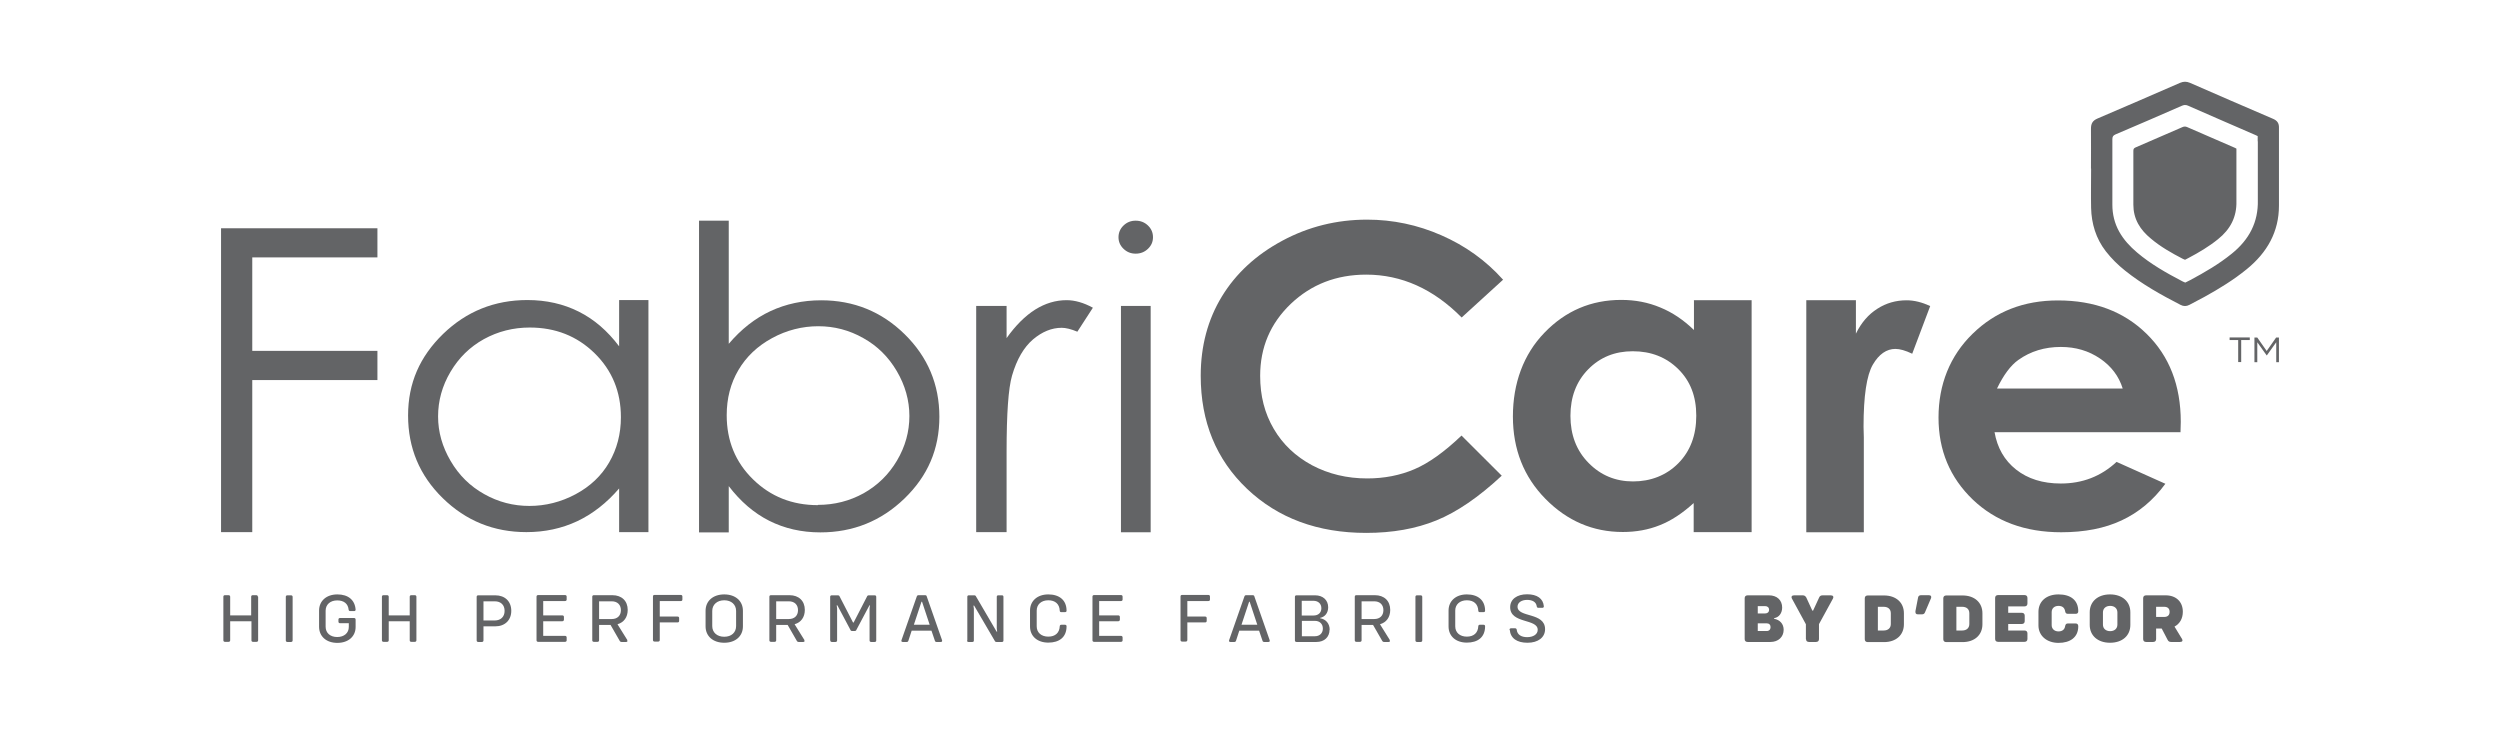 <svg width="236" height="69" viewBox="0 0 236 69" fill="none" xmlns="http://www.w3.org/2000/svg">
<g clip-path="url(#clip0_10878_5868)">
<path d="M24.368 56.334V60.442C24.368 60.541 24.303 60.59 24.213 60.59H23.892C23.788 60.59 23.737 60.541 23.737 60.442V58.646H21.729V60.442C21.729 60.541 21.665 60.59 21.575 60.59H21.24C21.15 60.59 21.086 60.541 21.086 60.442V56.334C21.086 56.235 21.137 56.186 21.24 56.186H21.575C21.665 56.186 21.729 56.235 21.729 56.334V58.093H23.711V56.334C23.711 56.235 23.763 56.186 23.866 56.186H24.188C24.278 56.186 24.342 56.235 24.342 56.334H24.368Z" fill="#636466"/>
<path d="M26.98 60.455V56.346C26.98 56.248 27.032 56.198 27.135 56.198H27.47C27.56 56.198 27.624 56.248 27.624 56.346V60.455C27.624 60.553 27.56 60.602 27.47 60.602H27.135C27.045 60.602 26.98 60.553 26.98 60.455Z" fill="#636466"/>
<path d="M33.57 58.486V59.187C33.57 60.085 32.875 60.688 31.846 60.688C30.816 60.688 30.121 60.085 30.121 59.163V57.637C30.121 56.727 30.816 56.112 31.846 56.112C32.875 56.112 33.506 56.641 33.57 57.551C33.57 57.637 33.519 57.687 33.429 57.687H33.068C32.978 57.687 32.94 57.65 32.914 57.576C32.862 56.986 32.463 56.678 31.833 56.678C31.176 56.678 30.739 57.072 30.739 57.65V59.163C30.739 59.753 31.176 60.135 31.833 60.135C32.489 60.135 32.927 59.753 32.927 59.187V58.831H32.103C32.013 58.831 31.949 58.781 31.949 58.683V58.486C31.949 58.4 32 58.339 32.103 58.339H33.416C33.506 58.339 33.57 58.388 33.57 58.486Z" fill="#636466"/>
<path d="M39.309 56.334V60.442C39.309 60.541 39.244 60.59 39.154 60.59H38.833C38.73 60.59 38.678 60.541 38.678 60.442V58.646H36.696V60.442C36.696 60.541 36.632 60.59 36.542 60.59H36.207C36.117 60.59 36.053 60.541 36.053 60.442V56.334C36.053 56.235 36.104 56.186 36.207 56.186H36.542C36.632 56.186 36.696 56.235 36.696 56.334V58.093H38.678V56.334C38.678 56.235 38.73 56.186 38.833 56.186H39.154C39.244 56.186 39.309 56.235 39.309 56.334Z" fill="#636466"/>
<path d="M48.265 57.662C48.265 58.548 47.66 59.126 46.759 59.126H45.64V60.455C45.64 60.553 45.575 60.602 45.485 60.602H45.151C45.06 60.602 44.996 60.553 44.996 60.455V56.346C44.996 56.248 45.048 56.198 45.151 56.198H46.759C47.673 56.198 48.265 56.776 48.265 57.662ZM47.634 57.662C47.634 57.108 47.274 56.764 46.708 56.764H45.64V58.572H46.708C47.261 58.572 47.634 58.228 47.634 57.674V57.662Z" fill="#636466"/>
<path d="M51.279 56.752V58.093H53.081C53.171 58.093 53.235 58.142 53.235 58.24V58.498C53.235 58.585 53.171 58.646 53.081 58.646H51.279V60.024H53.338C53.428 60.024 53.493 60.085 53.493 60.172V60.442C53.493 60.528 53.441 60.59 53.338 60.59H50.803C50.713 60.59 50.648 60.541 50.648 60.442V56.321C50.648 56.235 50.7 56.174 50.803 56.174H53.338C53.428 56.174 53.493 56.223 53.493 56.321V56.592C53.493 56.678 53.441 56.739 53.338 56.739H51.279V56.752Z" fill="#636466"/>
<path d="M59.205 60.43C59.269 60.541 59.218 60.602 59.102 60.602H58.69C58.6 60.602 58.548 60.578 58.497 60.492L57.635 58.991H56.554V60.442C56.554 60.541 56.489 60.59 56.399 60.59H56.065C55.974 60.59 55.91 60.541 55.91 60.442V56.334C55.91 56.235 55.962 56.186 56.065 56.186H57.815C58.69 56.186 59.256 56.727 59.256 57.576C59.256 58.265 58.896 58.757 58.291 58.929L59.218 60.418L59.205 60.43ZM56.554 58.437H57.751C58.278 58.437 58.613 58.117 58.613 57.601C58.613 57.084 58.278 56.764 57.751 56.764H56.554V58.437Z" fill="#636466"/>
<path d="M64.418 56.334V56.592C64.418 56.69 64.367 56.739 64.264 56.739H62.282V58.203H63.955C64.058 58.203 64.11 58.253 64.11 58.351V58.609C64.11 58.708 64.058 58.757 63.955 58.757H62.282V60.418C62.282 60.516 62.218 60.565 62.128 60.565H61.793C61.703 60.565 61.639 60.516 61.639 60.418V56.309C61.639 56.211 61.69 56.161 61.793 56.161H64.264C64.354 56.161 64.418 56.211 64.418 56.309V56.334Z" fill="#636466"/>
<path d="M66.606 59.126V57.662C66.606 56.727 67.313 56.112 68.369 56.112C69.424 56.112 70.132 56.727 70.132 57.662V59.126C70.132 60.061 69.424 60.676 68.369 60.676C67.313 60.676 66.606 60.061 66.606 59.126ZM69.488 59.101V57.674C69.488 57.072 69.038 56.666 68.369 56.666C67.699 56.666 67.236 57.072 67.236 57.674V59.101C67.236 59.704 67.686 60.11 68.369 60.11C69.051 60.11 69.488 59.704 69.488 59.101Z" fill="#636466"/>
<path d="M75.924 60.43C75.988 60.541 75.936 60.602 75.82 60.602H75.409C75.319 60.602 75.267 60.578 75.216 60.492L74.353 58.991H73.272V60.442C73.272 60.541 73.208 60.59 73.118 60.59H72.783C72.693 60.59 72.629 60.541 72.629 60.442V56.334C72.629 56.235 72.68 56.186 72.783 56.186H74.534C75.409 56.186 75.975 56.727 75.975 57.576C75.975 58.265 75.615 58.757 75.01 58.929L75.936 60.418L75.924 60.43ZM73.272 58.437H74.469C74.997 58.437 75.332 58.117 75.332 57.601C75.332 57.084 74.997 56.764 74.469 56.764H73.272V58.437Z" fill="#636466"/>
<path d="M78.367 60.455V56.346C78.367 56.248 78.419 56.198 78.522 56.198H79.088C79.178 56.198 79.242 56.235 79.268 56.321L80.529 58.769H80.581L81.842 56.321C81.868 56.235 81.932 56.198 82.022 56.198H82.563C82.666 56.198 82.717 56.248 82.717 56.346V60.455C82.717 60.553 82.666 60.602 82.563 60.602H82.241C82.151 60.602 82.087 60.553 82.087 60.455V57.441L82.125 57.145H82.074L80.851 59.446C80.825 59.532 80.761 59.569 80.671 59.569H80.452C80.362 59.569 80.298 59.532 80.272 59.446L79.049 57.145H78.985L79.023 57.441V60.455C79.023 60.553 78.959 60.602 78.869 60.602H78.534C78.444 60.602 78.38 60.553 78.38 60.455H78.367Z" fill="#636466"/>
<path d="M88.817 60.602H88.405C88.328 60.602 88.263 60.553 88.251 60.479L87.929 59.532H86.063L85.754 60.479C85.728 60.553 85.689 60.602 85.599 60.602H85.226C85.11 60.602 85.072 60.541 85.097 60.442L86.539 56.321C86.565 56.235 86.616 56.186 86.706 56.186H87.324C87.414 56.186 87.478 56.223 87.491 56.321L88.933 60.442C88.958 60.553 88.907 60.602 88.804 60.602H88.817ZM87.761 58.978L87.041 56.801H86.989L86.269 58.978H87.761Z" fill="#636466"/>
<path d="M91.315 60.467V56.334C91.315 56.247 91.366 56.198 91.456 56.198H91.971C92.048 56.198 92.113 56.235 92.138 56.309L94.082 59.63H94.133L94.095 59.335V56.334C94.095 56.247 94.146 56.198 94.236 56.198H94.584C94.674 56.198 94.725 56.247 94.725 56.334V60.467C94.725 60.553 94.674 60.602 94.584 60.602H94.069C93.992 60.602 93.927 60.565 93.902 60.491L91.958 57.17H91.894L91.933 57.465V60.467C91.933 60.553 91.881 60.602 91.791 60.602H91.431C91.341 60.602 91.289 60.553 91.289 60.467H91.315Z" fill="#636466"/>
<path d="M97.234 59.163V57.637C97.234 56.727 97.929 56.112 98.959 56.112C99.989 56.112 100.683 56.641 100.683 57.65C100.683 57.736 100.632 57.785 100.542 57.785H100.181C100.091 57.785 100.053 57.748 100.04 57.65C100.014 57.022 99.615 56.666 98.959 56.666C98.302 56.666 97.865 57.059 97.865 57.637V59.126C97.865 59.716 98.302 60.098 98.959 60.098C99.615 60.098 100.014 59.741 100.04 59.114C100.053 59.028 100.091 58.978 100.181 58.978H100.542C100.632 58.978 100.683 59.028 100.683 59.126C100.683 60.159 99.989 60.663 98.959 60.663C97.929 60.663 97.234 60.061 97.234 59.138V59.163Z" fill="#636466"/>
<path d="M103.76 56.752V58.093H105.561C105.651 58.093 105.716 58.142 105.716 58.24V58.498C105.716 58.585 105.651 58.646 105.561 58.646H103.76V60.024H105.819C105.909 60.024 105.973 60.085 105.973 60.172V60.442C105.973 60.528 105.922 60.59 105.819 60.59H103.283C103.193 60.59 103.129 60.541 103.129 60.442V56.321C103.129 56.235 103.18 56.174 103.283 56.174H105.819C105.909 56.174 105.973 56.223 105.973 56.321V56.592C105.973 56.678 105.922 56.739 105.819 56.739H103.76V56.752Z" fill="#636466"/>
<path d="M114.221 56.334V56.592C114.221 56.69 114.17 56.739 114.067 56.739H112.085V58.203H113.758C113.861 58.203 113.912 58.253 113.912 58.351V58.609C113.912 58.708 113.861 58.757 113.758 58.757H112.085V60.418C112.085 60.516 112.021 60.565 111.93 60.565H111.596C111.506 60.565 111.441 60.516 111.441 60.418V56.309C111.441 56.211 111.493 56.161 111.596 56.161H114.067C114.157 56.161 114.221 56.211 114.221 56.309V56.334Z" fill="#636466"/>
<path d="M119.744 60.602H119.333C119.255 60.602 119.191 60.553 119.178 60.479L118.856 59.532H116.99L116.682 60.479C116.656 60.553 116.617 60.602 116.527 60.602H116.154C116.038 60.602 115.999 60.541 116.025 60.442L117.467 56.321C117.492 56.235 117.544 56.186 117.634 56.186H118.252C118.342 56.186 118.406 56.223 118.419 56.321L119.86 60.442C119.886 60.553 119.835 60.602 119.732 60.602H119.744ZM118.689 58.978L117.968 56.801H117.917L117.196 58.978H118.689Z" fill="#636466"/>
<path d="M125.509 59.446C125.509 60.135 125.02 60.602 124.274 60.602H122.395C122.305 60.602 122.24 60.553 122.24 60.455V56.346C122.24 56.248 122.292 56.198 122.395 56.198H124.145C124.891 56.198 125.38 56.653 125.38 57.33C125.38 57.859 125.072 58.24 124.621 58.326V58.363C125.162 58.449 125.522 58.868 125.522 59.446H125.509ZM122.884 56.727V58.105H123.99C124.441 58.105 124.737 57.847 124.737 57.416C124.737 56.986 124.428 56.715 123.99 56.715H122.884V56.727ZM124.878 59.335C124.878 58.892 124.57 58.609 124.132 58.609H122.897V60.061H124.132C124.582 60.061 124.878 59.766 124.878 59.335Z" fill="#636466"/>
<path d="M131.185 60.43C131.25 60.541 131.198 60.602 131.082 60.602H130.67C130.58 60.602 130.529 60.578 130.477 60.492L129.615 58.991H128.534V60.442C128.534 60.541 128.47 60.59 128.38 60.59H128.045C127.955 60.59 127.891 60.541 127.891 60.442V56.334C127.891 56.235 127.942 56.186 128.045 56.186H129.795C130.67 56.186 131.237 56.727 131.237 57.576C131.237 58.265 130.876 58.757 130.271 58.929L131.198 60.418L131.185 60.43ZM128.534 58.437H129.731C130.259 58.437 130.593 58.117 130.593 57.601C130.593 57.084 130.259 56.764 129.731 56.764H128.534V58.437Z" fill="#636466"/>
<path d="M133.617 60.455V56.346C133.617 56.248 133.669 56.198 133.772 56.198H134.106C134.196 56.198 134.261 56.248 134.261 56.346V60.455C134.261 60.553 134.196 60.602 134.106 60.602H133.772C133.682 60.602 133.617 60.553 133.617 60.455Z" fill="#636466"/>
<path d="M136.744 59.163V57.637C136.744 56.727 137.439 56.112 138.469 56.112C139.498 56.112 140.193 56.641 140.193 57.65C140.193 57.736 140.142 57.785 140.052 57.785H139.691C139.601 57.785 139.563 57.748 139.55 57.65C139.524 57.022 139.125 56.666 138.469 56.666C137.812 56.666 137.375 57.059 137.375 57.637V59.126C137.375 59.716 137.812 60.098 138.469 60.098C139.125 60.098 139.524 59.741 139.55 59.114C139.563 59.028 139.601 58.978 139.691 58.978H140.052C140.142 58.978 140.193 59.028 140.193 59.126C140.193 60.159 139.498 60.663 138.469 60.663C137.439 60.663 136.744 60.061 136.744 59.138V59.163Z" fill="#636466"/>
<path d="M142.496 59.458C142.496 59.36 142.548 59.31 142.651 59.31H143.024C143.114 59.31 143.165 59.36 143.178 59.446C143.23 59.925 143.616 60.147 144.169 60.147C144.723 60.147 145.16 59.889 145.16 59.458C145.16 58.376 142.56 58.904 142.56 57.318C142.56 56.567 143.204 56.1 144.156 56.1C145.109 56.1 145.675 56.506 145.739 57.232C145.739 57.33 145.688 57.379 145.598 57.379H145.224C145.134 57.379 145.083 57.33 145.07 57.244C145.019 56.826 144.658 56.629 144.156 56.629C143.654 56.629 143.255 56.875 143.255 57.269C143.255 58.326 145.855 57.773 145.855 59.397C145.855 60.172 145.199 60.676 144.195 60.676C143.191 60.676 142.586 60.245 142.522 59.458H142.496Z" fill="#636466"/>
<path d="M168.378 59.446C168.378 60.123 167.876 60.602 167.13 60.602H164.98C164.8 60.602 164.697 60.504 164.697 60.332V56.469C164.697 56.297 164.8 56.199 164.98 56.199H166.988C167.747 56.199 168.236 56.654 168.236 57.355C168.236 57.884 167.928 58.29 167.477 58.351V58.413C168.018 58.511 168.378 58.892 168.378 59.458V59.446ZM165.933 57.207V57.908H166.641C166.859 57.908 167.001 57.773 167.001 57.564C167.001 57.355 166.859 57.219 166.641 57.219H165.933V57.207ZM167.142 59.2C167.142 58.979 167.001 58.843 166.782 58.843H165.933V59.569H166.782C167.001 59.569 167.142 59.421 167.142 59.2Z" fill="#636466"/>
<path d="M170.476 60.332V58.929L169.164 56.518C169.061 56.322 169.151 56.199 169.369 56.199H170.18C170.335 56.199 170.438 56.272 170.515 56.408L171.081 57.638H171.158L171.725 56.408C171.789 56.26 171.892 56.199 172.059 56.199H172.819C173.037 56.199 173.127 56.322 173.024 56.518L171.712 58.917V60.332C171.712 60.504 171.609 60.602 171.429 60.602H170.772C170.592 60.602 170.489 60.504 170.489 60.332H170.476Z" fill="#636466"/>
<path d="M179.729 57.871V58.929C179.729 59.95 178.982 60.614 177.85 60.614H176.318C176.138 60.614 176.035 60.516 176.035 60.344V56.481C176.035 56.309 176.138 56.211 176.318 56.211H177.85C178.982 56.211 179.729 56.875 179.729 57.896V57.871ZM178.493 57.896C178.493 57.502 178.236 57.281 177.811 57.281H177.271V59.52H177.811C178.236 59.52 178.493 59.286 178.493 58.905V57.908V57.896Z" fill="#636466"/>
<path d="M180.809 57.736L181.066 56.407C181.092 56.26 181.195 56.186 181.349 56.186H182.083C182.276 56.186 182.353 56.309 182.289 56.469L181.722 57.797C181.671 57.933 181.581 57.994 181.426 57.994H181.053C180.886 57.994 180.796 57.908 180.821 57.736H180.809Z" fill="#636466"/>
<path d="M187.141 57.871V58.929C187.141 59.95 186.394 60.614 185.262 60.614H183.73C183.55 60.614 183.447 60.516 183.447 60.344V56.481C183.447 56.309 183.55 56.211 183.73 56.211H185.262C186.394 56.211 187.141 56.875 187.141 57.896V57.871ZM185.905 57.896C185.905 57.502 185.648 57.281 185.223 57.281H184.683V59.52H185.223C185.648 59.52 185.905 59.286 185.905 58.905V57.908V57.896Z" fill="#636466"/>
<path d="M189.575 57.269V57.847H190.849C191.03 57.847 191.133 57.945 191.133 58.117V58.634C191.133 58.806 191.03 58.905 190.849 58.905H189.575V59.52H191.107C191.287 59.52 191.39 59.618 191.39 59.79V60.319C191.39 60.492 191.287 60.59 191.107 60.59H188.623C188.443 60.59 188.34 60.492 188.34 60.319V56.444C188.34 56.272 188.443 56.174 188.623 56.174H191.107C191.287 56.174 191.39 56.272 191.39 56.444V56.973C191.39 57.146 191.287 57.244 191.107 57.244H189.575V57.269Z" fill="#636466"/>
<path d="M192.43 59.028V57.761C192.43 56.764 193.176 56.112 194.322 56.112C195.467 56.112 196.188 56.654 196.188 57.699C196.188 57.859 196.11 57.945 195.943 57.945H195.21C195.055 57.945 194.978 57.871 194.952 57.712C194.901 57.392 194.708 57.195 194.322 57.195C193.935 57.195 193.678 57.428 193.678 57.785V59.015C193.678 59.36 193.935 59.606 194.322 59.606C194.708 59.606 194.914 59.397 194.952 59.089C194.991 58.929 195.055 58.855 195.21 58.855H195.943C196.11 58.855 196.188 58.954 196.188 59.126C196.188 60.172 195.415 60.688 194.322 60.688C193.228 60.688 192.43 60.024 192.43 59.04V59.028Z" fill="#636466"/>
<path d="M197.27 58.991V57.798C197.27 56.789 198.029 56.112 199.187 56.112C200.345 56.112 201.105 56.789 201.105 57.798V58.991C201.105 60.012 200.345 60.676 199.187 60.676C198.029 60.676 197.27 59.999 197.27 58.991ZM199.882 58.966V57.81C199.882 57.441 199.612 57.195 199.2 57.195C198.788 57.195 198.518 57.441 198.518 57.81V58.966C198.518 59.335 198.788 59.581 199.2 59.581C199.612 59.581 199.882 59.335 199.882 58.966Z" fill="#636466"/>
<path d="M205.969 60.282C206.085 60.479 206.021 60.602 205.789 60.602H204.966C204.798 60.602 204.695 60.553 204.618 60.393L204.065 59.335H203.537V60.332C203.537 60.504 203.434 60.602 203.254 60.602H202.598C202.417 60.602 202.314 60.504 202.314 60.332V56.469C202.314 56.297 202.417 56.199 202.598 56.199H204.438C205.416 56.199 206.059 56.801 206.059 57.748C206.059 58.388 205.776 58.88 205.274 59.151L205.969 60.295V60.282ZM203.537 58.24H204.296C204.631 58.24 204.811 58.068 204.811 57.761C204.811 57.453 204.631 57.281 204.296 57.281H203.537V58.24Z" fill="#636466"/>
<path d="M20.867 21.546H35.629V24.301H23.814V33.121H35.629V35.877H23.814V50.232H20.867V21.546Z" fill="#636466"/>
<path d="M61.212 28.336V50.232H58.445V46.111C57.274 47.477 55.949 48.51 54.495 49.199C53.027 49.888 51.432 50.232 49.694 50.232C46.605 50.232 43.98 49.162 41.792 47.022C39.605 44.881 38.523 42.286 38.523 39.223C38.523 36.16 39.63 33.663 41.831 31.522C44.032 29.394 46.683 28.324 49.784 28.324C51.573 28.324 53.195 28.693 54.636 29.419C56.09 30.144 57.352 31.239 58.445 32.691V28.324H61.212V28.336ZM50.003 30.919C48.446 30.919 47.004 31.288 45.679 32.014C44.353 32.752 43.311 33.773 42.526 35.102C41.741 36.43 41.355 37.833 41.355 39.309C41.355 40.785 41.754 42.175 42.539 43.516C43.324 44.857 44.379 45.902 45.705 46.64C47.03 47.391 48.459 47.76 49.977 47.76C51.496 47.76 52.963 47.391 54.34 46.653C55.717 45.914 56.772 44.918 57.506 43.651C58.239 42.384 58.613 40.969 58.613 39.383C58.613 36.971 57.776 34.954 56.129 33.343C54.469 31.719 52.422 30.919 50.003 30.919Z" fill="#636466"/>
<path d="M65.988 50.245V20.832H68.794V32.457C69.965 31.079 71.278 30.046 72.732 29.369C74.186 28.693 75.782 28.348 77.519 28.348C80.595 28.348 83.233 29.419 85.408 31.559C87.583 33.699 88.677 36.295 88.677 39.346C88.677 42.396 87.583 44.93 85.383 47.059C83.182 49.187 80.531 50.257 77.442 50.257C75.666 50.257 74.058 49.888 72.616 49.162C71.175 48.436 69.901 47.341 68.794 45.89V50.257H65.988V50.245ZM77.21 47.661C78.768 47.661 80.209 47.292 81.522 46.566C82.835 45.828 83.89 44.807 84.675 43.479C85.46 42.15 85.846 40.748 85.846 39.272C85.846 37.796 85.447 36.381 84.662 35.04C83.877 33.699 82.822 32.654 81.496 31.916C80.171 31.165 78.755 30.796 77.249 30.796C75.743 30.796 74.263 31.165 72.886 31.916C71.509 32.666 70.454 33.663 69.708 34.929C68.961 36.197 68.601 37.611 68.601 39.198C68.601 41.609 69.424 43.627 71.085 45.25C72.745 46.874 74.778 47.686 77.21 47.686V47.661Z" fill="#636466"/>
<path d="M92.152 28.877H95.022V31.916C95.872 30.722 96.772 29.824 97.725 29.222C98.677 28.631 99.655 28.336 100.685 28.336C101.457 28.336 102.294 28.57 103.169 29.049L101.702 31.313C101.11 31.067 100.62 30.944 100.222 30.944C99.282 30.944 98.381 31.313 97.519 32.039C96.657 32.777 95.987 33.908 95.537 35.458C95.189 36.652 95.022 39.05 95.022 42.655V50.232H92.152V28.865V28.877Z" fill="#636466"/>
<path d="M107.207 20.832C107.658 20.832 108.044 20.98 108.366 21.287C108.687 21.595 108.842 21.964 108.842 22.395C108.842 22.825 108.687 23.182 108.366 23.489C108.044 23.797 107.658 23.945 107.207 23.945C106.757 23.945 106.384 23.797 106.062 23.489C105.74 23.182 105.586 22.813 105.586 22.395C105.586 21.976 105.74 21.595 106.062 21.287C106.384 20.98 106.757 20.832 107.207 20.832ZM105.818 28.877H108.623V50.245H105.818V28.877Z" fill="#636466"/>
<path d="M141.905 26.392L137.98 29.972C135.316 27.278 132.304 25.925 128.971 25.925C126.153 25.925 123.785 26.848 121.854 28.68C119.924 30.526 118.959 32.789 118.959 35.483C118.959 37.365 119.383 39.026 120.246 40.49C121.095 41.941 122.305 43.085 123.862 43.922C125.419 44.746 127.157 45.164 129.061 45.164C130.683 45.164 132.176 44.869 133.527 44.291C134.878 43.713 136.358 42.655 137.967 41.117L141.764 44.906C139.589 46.935 137.529 48.338 135.599 49.125C133.669 49.912 131.455 50.306 128.971 50.306C124.39 50.306 120.645 48.916 117.723 46.148C114.802 43.368 113.348 39.813 113.348 35.471C113.348 32.666 114.017 30.169 115.342 27.992C116.668 25.814 118.573 24.055 121.044 22.727C123.515 21.398 126.191 20.734 129.048 20.734C131.481 20.734 133.823 21.226 136.062 22.21C138.315 23.194 140.258 24.584 141.879 26.392H141.905Z" fill="#636466"/>
<path d="M159.883 28.336H165.353V50.232H159.883V47.489C158.815 48.461 157.747 49.162 156.679 49.58C155.611 50.011 154.44 50.22 153.191 50.22C150.373 50.22 147.94 49.174 145.894 47.096C143.848 45.017 142.818 42.421 142.818 39.309C142.818 36.197 143.809 33.453 145.804 31.399C147.786 29.345 150.205 28.311 153.05 28.311C154.362 28.311 155.585 28.545 156.73 29.025C157.876 29.492 158.931 30.206 159.909 31.153V28.324L159.883 28.336ZM154.131 33.158C152.445 33.158 151.042 33.724 149.922 34.868C148.803 36.012 148.249 37.476 148.249 39.26C148.249 41.043 148.816 42.544 149.961 43.7C151.093 44.857 152.496 45.447 154.156 45.447C155.817 45.447 157.297 44.881 158.429 43.737C159.562 42.593 160.128 41.093 160.128 39.247C160.128 37.402 159.562 35.963 158.429 34.843C157.297 33.724 155.868 33.158 154.131 33.158Z" fill="#636466"/>
<path d="M170.514 28.336H175.198V31.497C175.7 30.464 176.382 29.677 177.219 29.148C178.055 28.607 178.982 28.348 179.986 28.348C180.693 28.348 181.44 28.533 182.212 28.89L180.513 33.392C179.87 33.084 179.342 32.937 178.93 32.937C178.094 32.937 177.373 33.429 176.794 34.425C176.215 35.421 175.919 37.377 175.919 40.28L175.945 41.289V50.244H170.514V28.348V28.336Z" fill="#636466"/>
<path d="M205.852 40.797H188.285C188.543 42.273 189.212 43.454 190.319 44.328C191.426 45.201 192.828 45.644 194.54 45.644C196.586 45.644 198.337 44.967 199.804 43.602L204.411 45.668C203.266 47.231 201.889 48.375 200.28 49.125C198.684 49.876 196.779 50.245 194.579 50.245C191.155 50.245 188.376 49.211 186.226 47.157C184.077 45.09 182.996 42.519 182.996 39.419C182.996 36.319 184.064 33.601 186.213 31.51C188.363 29.406 191.04 28.361 194.27 28.361C197.706 28.361 200.486 29.406 202.635 31.51C204.784 33.613 205.865 36.381 205.865 39.825L205.839 40.822L205.852 40.797ZM200.383 36.676C200.022 35.52 199.315 34.573 198.246 33.847C197.178 33.121 195.956 32.752 194.54 32.752C193.021 32.752 191.683 33.158 190.525 33.982C189.804 34.499 189.135 35.397 188.517 36.676H200.37H200.383Z" fill="#636466"/>
<path d="M211.285 32.1H210.475V31.854H212.379V32.1H211.569V34.179H211.285V32.1Z" fill="#636466"/>
<path d="M212.805 31.866H213.088L213.976 33.133L214.864 31.866H215.147V34.191H214.877V32.309L213.989 33.552H213.976L213.088 32.309V34.191H212.818V31.866H212.805Z" fill="#636466"/>
<path d="M197.387 15.912C197.387 14.657 197.4 13.402 197.387 12.148C197.387 11.668 197.541 11.385 198.004 11.188C200.604 10.081 203.204 8.949 205.803 7.818C206.125 7.682 206.408 7.682 206.73 7.818C209.342 8.962 211.955 10.093 214.568 11.213C214.979 11.385 215.147 11.643 215.134 12.062C215.134 14.509 215.134 16.957 215.134 19.405C215.134 21.878 214.027 23.834 212.097 25.408C210.861 26.417 209.497 27.253 208.094 28.029C207.631 28.287 207.142 28.52 206.679 28.779C206.395 28.927 206.125 28.927 205.842 28.779C204.002 27.832 202.213 26.835 200.604 25.544C199.922 25.002 199.317 24.4 198.789 23.723C197.85 22.505 197.438 21.115 197.4 19.627C197.374 18.384 197.4 17.154 197.4 15.912H197.387ZM213.126 13.341V12.849C213.023 12.8 212.972 12.775 212.92 12.75C210.797 11.828 208.66 10.905 206.537 9.97C206.318 9.872 206.138 9.909 205.945 9.995C203.873 10.905 201.788 11.803 199.703 12.689C199.472 12.787 199.407 12.91 199.407 13.144C199.407 15.211 199.407 17.277 199.407 19.331C199.407 20.217 199.613 21.078 200.051 21.866C200.475 22.628 201.067 23.268 201.737 23.834C203.024 24.929 204.504 25.765 206.009 26.552C206.099 26.602 206.202 26.638 206.292 26.675C206.46 26.589 206.614 26.515 206.756 26.442C208.133 25.704 209.471 24.929 210.681 23.945C212.328 22.616 213.19 20.968 213.139 18.889V13.341H213.126ZM211.118 14.374V14.03C211.041 13.993 211.016 13.968 210.977 13.956C209.471 13.304 207.953 12.652 206.447 11.988C206.292 11.926 206.164 11.938 206.022 12C204.555 12.64 203.075 13.279 201.595 13.919C201.428 13.993 201.389 14.079 201.389 14.239C201.389 15.703 201.389 17.868 201.389 19.331C201.389 19.959 201.531 20.562 201.84 21.128C202.136 21.669 202.56 22.124 203.036 22.517C203.95 23.293 204.993 23.883 206.061 24.436C206.125 24.473 206.202 24.498 206.267 24.523C206.382 24.461 206.485 24.412 206.601 24.35C207.579 23.834 208.532 23.268 209.381 22.579C210.552 21.644 211.157 20.476 211.118 18.987V14.35V14.374Z" fill="#636466"/>
</g>
<defs>
<clipPath id="clip0_10878_5868">
<rect width="194.265" height="52.981" fill="white" transform="translate(20.867 7.707)"/>
</clipPath>
</defs>
</svg>
